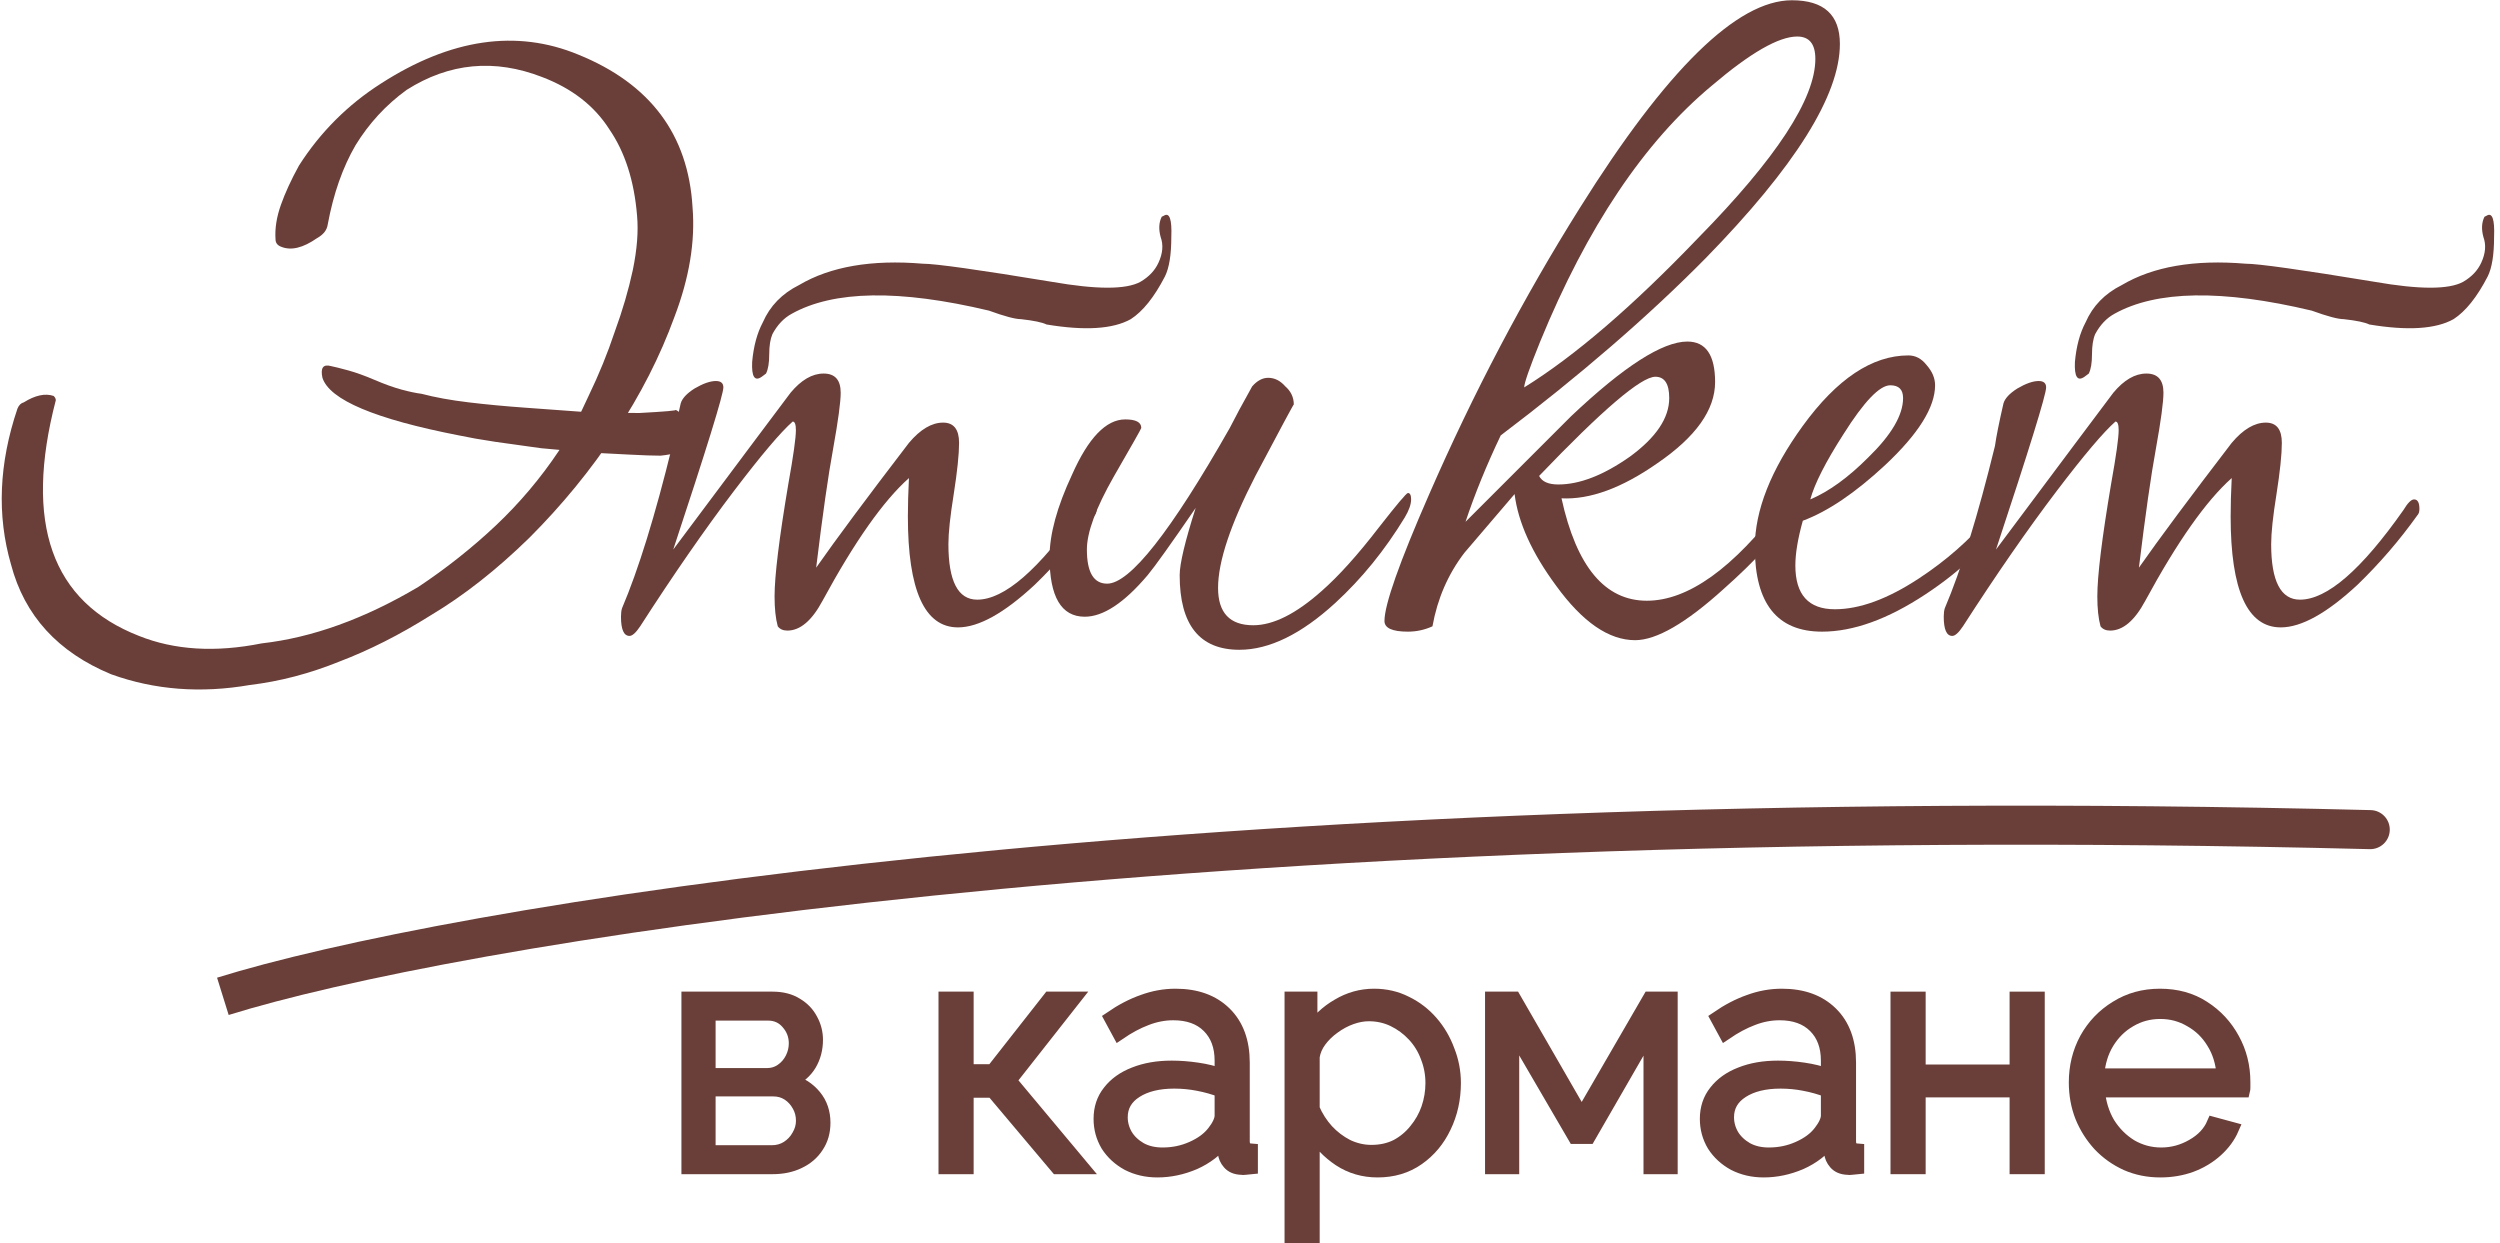 <?xml version="1.0" encoding="UTF-8"?> <svg xmlns="http://www.w3.org/2000/svg" width="384" height="191" viewBox="0 0 384 191" fill="none"><path d="M363.994 130.43C365.65 130.471 367.027 129.162 367.068 127.506C367.11 125.85 365.801 124.473 364.145 124.432L364.069 127.431L363.994 130.43ZM34.232 153.037L35.124 155.901C68.249 145.584 180.838 125.831 363.994 130.43L364.069 127.431L364.145 124.432C180.66 119.825 67.34 139.583 33.34 150.173L34.232 153.037Z" fill="#6A3F39"></path><path d="M105.667 179.354V153.315H118.662C120.128 153.315 121.36 153.632 122.36 154.265C123.36 154.864 124.109 155.647 124.609 156.614C125.142 157.58 125.409 158.613 125.409 159.712C125.409 161.112 125.076 162.378 124.409 163.511C123.743 164.61 122.777 165.443 121.51 166.01C123.01 166.443 124.226 167.226 125.159 168.359C126.092 169.492 126.558 170.858 126.558 172.457C126.558 173.857 126.208 175.073 125.509 176.106C124.842 177.138 123.909 177.938 122.71 178.505C121.544 179.071 120.194 179.354 118.662 179.354H105.667ZM108.916 176.905H118.562C119.428 176.905 120.211 176.689 120.911 176.256C121.644 175.789 122.21 175.189 122.61 174.456C123.043 173.723 123.26 172.957 123.26 172.157C123.26 171.291 123.06 170.508 122.66 169.808C122.26 169.075 121.727 168.492 121.061 168.059C120.394 167.626 119.628 167.409 118.762 167.409H108.916V176.905ZM108.916 165.06H117.762C118.628 165.06 119.395 164.827 120.061 164.36C120.727 163.894 121.244 163.294 121.61 162.561C121.977 161.828 122.16 161.062 122.16 160.262C122.16 159.063 121.76 158.013 120.961 157.113C120.194 156.214 119.195 155.764 117.962 155.764H108.916V165.06Z" fill="#6A3F39"></path><path d="M145.153 179.354V153.315H148.551V164.46H152.45L161.196 153.315H165.094L155.148 165.96L166.344 179.354H162.345L152.45 167.609H148.551V179.354H145.153Z" fill="#6A3F39"></path><path d="M168.972 171.857C168.972 170.225 169.438 168.825 170.371 167.659C171.304 166.46 172.587 165.543 174.219 164.91C175.885 164.244 177.801 163.911 179.967 163.911C181.233 163.911 182.549 164.011 183.915 164.211C185.281 164.41 186.498 164.71 187.564 165.11V162.911C187.564 160.712 186.914 158.963 185.615 157.663C184.315 156.364 182.516 155.714 180.217 155.714C178.817 155.714 177.435 155.981 176.069 156.514C174.736 157.014 173.336 157.763 171.87 158.763L170.571 156.364C172.27 155.198 173.936 154.331 175.569 153.765C177.201 153.165 178.867 152.865 180.567 152.865C183.765 152.865 186.298 153.782 188.164 155.614C190.03 157.447 190.962 159.979 190.962 163.211V175.256C190.962 175.722 191.062 176.072 191.262 176.306C191.462 176.505 191.779 176.622 192.212 176.655V179.354C191.845 179.388 191.529 179.421 191.262 179.454C190.996 179.488 190.796 179.488 190.663 179.454C189.83 179.421 189.197 179.154 188.763 178.655C188.33 178.155 188.097 177.622 188.064 177.055L188.014 175.156C186.847 176.655 185.331 177.822 183.466 178.655C181.6 179.454 179.7 179.854 177.768 179.854C176.102 179.854 174.586 179.504 173.22 178.804C171.887 178.071 170.837 177.105 170.071 175.906C169.338 174.673 168.972 173.323 168.972 171.857ZM186.414 173.857C186.781 173.39 187.064 172.94 187.264 172.507C187.464 172.074 187.564 171.691 187.564 171.358V167.559C186.431 167.126 185.248 166.793 184.015 166.56C182.816 166.326 181.6 166.21 180.367 166.21C177.935 166.21 175.969 166.693 174.469 167.659C172.97 168.625 172.22 169.941 172.22 171.607C172.22 172.574 172.47 173.49 172.97 174.356C173.47 175.189 174.203 175.889 175.169 176.455C176.135 176.989 177.268 177.255 178.568 177.255C180.2 177.255 181.716 176.939 183.116 176.306C184.548 175.672 185.648 174.856 186.414 173.857Z" fill="#6A3F39"></path><path d="M211.6 179.854C209.434 179.854 207.485 179.288 205.752 178.155C204.053 177.022 202.704 175.622 201.704 173.956V190H198.306V153.315H201.354V158.363C202.387 156.73 203.77 155.414 205.503 154.415C207.235 153.382 209.084 152.865 211.05 152.865C212.849 152.865 214.499 153.248 215.998 154.015C217.498 154.748 218.797 155.747 219.897 157.014C220.996 158.28 221.846 159.729 222.445 161.362C223.079 162.961 223.395 164.627 223.395 166.36C223.395 168.792 222.895 171.041 221.896 173.107C220.929 175.139 219.563 176.772 217.797 178.005C216.031 179.238 213.966 179.854 211.6 179.854ZM210.65 176.855C212.083 176.855 213.366 176.572 214.499 176.006C215.632 175.406 216.598 174.606 217.398 173.607C218.231 172.607 218.864 171.491 219.297 170.258C219.73 168.992 219.947 167.692 219.947 166.36C219.947 164.96 219.697 163.627 219.197 162.361C218.73 161.095 218.047 159.979 217.148 159.013C216.248 158.046 215.215 157.28 214.049 156.714C212.883 156.147 211.617 155.864 210.251 155.864C209.384 155.864 208.485 156.031 207.552 156.364C206.619 156.697 205.719 157.18 204.853 157.813C204.02 158.413 203.32 159.096 202.754 159.862C202.187 160.629 201.837 161.445 201.704 162.311V170.308C202.237 171.541 202.954 172.657 203.853 173.657C204.753 174.623 205.786 175.406 206.952 176.006C208.151 176.572 209.384 176.855 210.65 176.855Z" fill="#6A3F39"></path><path d="M229.102 179.354V153.315H232.601L242.946 171.258L253.342 153.315H256.691V179.354H253.442V158.413L244.046 174.706H241.847L232.351 158.413V179.354H229.102Z" fill="#6A3F39"></path><path d="M262.097 171.857C262.097 170.225 262.563 168.825 263.496 167.659C264.429 166.46 265.712 165.543 267.345 164.91C269.011 164.244 270.927 163.911 273.092 163.911C274.359 163.911 275.675 164.011 277.041 164.211C278.407 164.41 279.623 164.71 280.689 165.11V162.911C280.689 160.712 280.04 158.963 278.74 157.663C277.441 156.364 275.641 155.714 273.342 155.714C271.943 155.714 270.56 155.981 269.194 156.514C267.861 157.014 266.462 157.763 264.996 158.763L263.696 156.364C265.396 155.198 267.062 154.331 268.694 153.765C270.327 153.165 271.993 152.865 273.692 152.865C276.891 152.865 279.423 153.782 281.289 155.614C283.155 157.447 284.088 159.979 284.088 163.211V175.256C284.088 175.722 284.188 176.072 284.388 176.306C284.588 176.505 284.904 176.622 285.337 176.655V179.354C284.971 179.388 284.654 179.421 284.388 179.454C284.121 179.488 283.921 179.488 283.788 179.454C282.955 179.421 282.322 179.154 281.889 178.655C281.456 178.155 281.222 177.622 281.189 177.055L281.139 175.156C279.973 176.655 278.457 177.822 276.591 178.655C274.725 179.454 272.826 179.854 270.893 179.854C269.227 179.854 267.711 179.504 266.345 178.804C265.012 178.071 263.963 177.105 263.197 175.906C262.464 174.673 262.097 173.323 262.097 171.857ZM279.54 173.857C279.906 173.39 280.189 172.94 280.389 172.507C280.589 172.074 280.689 171.691 280.689 171.358V167.559C279.556 167.126 278.374 166.793 277.141 166.56C275.941 166.326 274.725 166.21 273.492 166.21C271.06 166.21 269.094 166.693 267.595 167.659C266.095 168.625 265.346 169.941 265.346 171.607C265.346 172.574 265.596 173.49 266.095 174.356C266.595 175.189 267.328 175.889 268.294 176.455C269.261 176.989 270.394 177.255 271.693 177.255C273.326 177.255 274.842 176.939 276.241 176.306C277.674 175.672 278.773 174.856 279.54 173.857Z" fill="#6A3F39"></path><path d="M291.381 179.354V153.315H294.78V164.51H309.673V153.315H313.072V179.354H309.673V167.559H294.78V179.354H291.381Z" fill="#6A3F39"></path><path d="M331.815 179.854C329.949 179.854 328.216 179.504 326.617 178.804C325.017 178.071 323.635 177.089 322.468 175.856C321.302 174.59 320.386 173.14 319.72 171.507C319.086 169.875 318.77 168.126 318.77 166.26C318.77 163.827 319.32 161.595 320.419 159.562C321.552 157.53 323.101 155.914 325.067 154.714C327.033 153.482 329.266 152.865 331.765 152.865C334.33 152.865 336.563 153.482 338.462 154.714C340.394 155.947 341.91 157.58 343.01 159.612C344.109 161.612 344.659 163.811 344.659 166.21C344.659 166.476 344.659 166.743 344.659 167.009C344.659 167.243 344.643 167.426 344.609 167.559H322.318C322.485 169.425 323.002 171.091 323.868 172.557C324.767 173.99 325.917 175.139 327.316 176.006C328.749 176.839 330.299 177.255 331.964 177.255C333.664 177.255 335.263 176.822 336.762 175.956C338.295 175.089 339.361 173.956 339.961 172.557L342.91 173.357C342.377 174.59 341.56 175.706 340.461 176.705C339.361 177.705 338.062 178.488 336.563 179.054C335.097 179.587 333.514 179.854 331.815 179.854ZM322.219 165.11H341.461C341.327 163.211 340.811 161.545 339.911 160.112C339.045 158.679 337.895 157.563 336.463 156.764C335.063 155.931 333.514 155.514 331.815 155.514C330.115 155.514 328.566 155.931 327.166 156.764C325.767 157.563 324.618 158.696 323.718 160.162C322.852 161.595 322.352 163.244 322.219 165.11Z" fill="#6A3F39"></path><path d="M105.667 179.354V153.315H118.662C120.128 153.315 121.36 153.632 122.36 154.265C123.36 154.864 124.109 155.647 124.609 156.614C125.142 157.58 125.409 158.613 125.409 159.712C125.409 161.112 125.076 162.378 124.409 163.511C123.743 164.61 122.777 165.443 121.51 166.01C123.01 166.443 124.226 167.226 125.159 168.359C126.092 169.492 126.558 170.858 126.558 172.457C126.558 173.857 126.208 175.073 125.509 176.106C124.842 177.138 123.909 177.938 122.71 178.505C121.544 179.071 120.194 179.354 118.662 179.354H105.667ZM108.916 176.905H118.562C119.428 176.905 120.211 176.689 120.911 176.256C121.644 175.789 122.21 175.189 122.61 174.456C123.043 173.723 123.26 172.957 123.26 172.157C123.26 171.291 123.06 170.508 122.66 169.808C122.26 169.075 121.727 168.492 121.061 168.059C120.394 167.626 119.628 167.409 118.762 167.409H108.916V176.905ZM108.916 165.06H117.762C118.628 165.06 119.395 164.827 120.061 164.36C120.727 163.894 121.244 163.294 121.61 162.561C121.977 161.828 122.16 161.062 122.16 160.262C122.16 159.063 121.76 158.013 120.961 157.113C120.194 156.214 119.195 155.764 117.962 155.764H108.916V165.06Z" stroke="#6A3F39" stroke-width="2"></path><path d="M145.153 179.354V153.315H148.551V164.46H152.45L161.196 153.315H165.094L155.148 165.96L166.344 179.354H162.345L152.45 167.609H148.551V179.354H145.153Z" stroke="#6A3F39" stroke-width="2"></path><path d="M168.972 171.857C168.972 170.225 169.438 168.825 170.371 167.659C171.304 166.46 172.587 165.543 174.219 164.91C175.885 164.244 177.801 163.911 179.967 163.911C181.233 163.911 182.549 164.011 183.915 164.211C185.281 164.41 186.498 164.71 187.564 165.11V162.911C187.564 160.712 186.914 158.963 185.615 157.663C184.315 156.364 182.516 155.714 180.217 155.714C178.817 155.714 177.435 155.981 176.069 156.514C174.736 157.014 173.336 157.763 171.87 158.763L170.571 156.364C172.27 155.198 173.936 154.331 175.569 153.765C177.201 153.165 178.867 152.865 180.567 152.865C183.765 152.865 186.298 153.782 188.164 155.614C190.03 157.447 190.962 159.979 190.962 163.211V175.256C190.962 175.722 191.062 176.072 191.262 176.306C191.462 176.505 191.779 176.622 192.212 176.655V179.354C191.845 179.388 191.529 179.421 191.262 179.454C190.996 179.488 190.796 179.488 190.663 179.454C189.83 179.421 189.197 179.154 188.763 178.655C188.33 178.155 188.097 177.622 188.064 177.055L188.014 175.156C186.847 176.655 185.331 177.822 183.466 178.655C181.6 179.454 179.7 179.854 177.768 179.854C176.102 179.854 174.586 179.504 173.22 178.804C171.887 178.071 170.837 177.105 170.071 175.906C169.338 174.673 168.972 173.323 168.972 171.857ZM186.414 173.857C186.781 173.39 187.064 172.94 187.264 172.507C187.464 172.074 187.564 171.691 187.564 171.358V167.559C186.431 167.126 185.248 166.793 184.015 166.56C182.816 166.326 181.6 166.21 180.367 166.21C177.935 166.21 175.969 166.693 174.469 167.659C172.97 168.625 172.22 169.941 172.22 171.607C172.22 172.574 172.47 173.49 172.97 174.356C173.47 175.189 174.203 175.889 175.169 176.455C176.135 176.989 177.268 177.255 178.568 177.255C180.2 177.255 181.716 176.939 183.116 176.306C184.548 175.672 185.648 174.856 186.414 173.857Z" stroke="#6A3F39" stroke-width="2"></path><path d="M211.6 179.854C209.434 179.854 207.485 179.288 205.752 178.155C204.053 177.022 202.704 175.622 201.704 173.956V190H198.306V153.315H201.354V158.363C202.387 156.73 203.77 155.414 205.503 154.415C207.235 153.382 209.084 152.865 211.05 152.865C212.849 152.865 214.499 153.248 215.998 154.015C217.498 154.748 218.797 155.747 219.897 157.014C220.996 158.28 221.846 159.729 222.445 161.362C223.079 162.961 223.395 164.627 223.395 166.36C223.395 168.792 222.895 171.041 221.896 173.107C220.929 175.139 219.563 176.772 217.797 178.005C216.031 179.238 213.966 179.854 211.6 179.854ZM210.65 176.855C212.083 176.855 213.366 176.572 214.499 176.006C215.632 175.406 216.598 174.606 217.398 173.607C218.231 172.607 218.864 171.491 219.297 170.258C219.73 168.992 219.947 167.692 219.947 166.36C219.947 164.96 219.697 163.627 219.197 162.361C218.73 161.095 218.047 159.979 217.148 159.013C216.248 158.046 215.215 157.28 214.049 156.714C212.883 156.147 211.617 155.864 210.251 155.864C209.384 155.864 208.485 156.031 207.552 156.364C206.619 156.697 205.719 157.18 204.853 157.813C204.02 158.413 203.32 159.096 202.754 159.862C202.187 160.629 201.837 161.445 201.704 162.311V170.308C202.237 171.541 202.954 172.657 203.853 173.657C204.753 174.623 205.786 175.406 206.952 176.006C208.151 176.572 209.384 176.855 210.65 176.855Z" stroke="#6A3F39" stroke-width="2"></path><path d="M229.102 179.354V153.315H232.601L242.946 171.258L253.342 153.315H256.691V179.354H253.442V158.413L244.046 174.706H241.847L232.351 158.413V179.354H229.102Z" stroke="#6A3F39" stroke-width="2"></path><path d="M262.097 171.857C262.097 170.225 262.563 168.825 263.496 167.659C264.429 166.46 265.712 165.543 267.345 164.91C269.011 164.244 270.927 163.911 273.092 163.911C274.359 163.911 275.675 164.011 277.041 164.211C278.407 164.41 279.623 164.71 280.689 165.11V162.911C280.689 160.712 280.04 158.963 278.74 157.663C277.441 156.364 275.641 155.714 273.342 155.714C271.943 155.714 270.56 155.981 269.194 156.514C267.861 157.014 266.462 157.763 264.996 158.763L263.696 156.364C265.396 155.198 267.062 154.331 268.694 153.765C270.327 153.165 271.993 152.865 273.692 152.865C276.891 152.865 279.423 153.782 281.289 155.614C283.155 157.447 284.088 159.979 284.088 163.211V175.256C284.088 175.722 284.188 176.072 284.388 176.306C284.588 176.505 284.904 176.622 285.337 176.655V179.354C284.971 179.388 284.654 179.421 284.388 179.454C284.121 179.488 283.921 179.488 283.788 179.454C282.955 179.421 282.322 179.154 281.889 178.655C281.456 178.155 281.222 177.622 281.189 177.055L281.139 175.156C279.973 176.655 278.457 177.822 276.591 178.655C274.725 179.454 272.826 179.854 270.893 179.854C269.227 179.854 267.711 179.504 266.345 178.804C265.012 178.071 263.963 177.105 263.197 175.906C262.464 174.673 262.097 173.323 262.097 171.857ZM279.54 173.857C279.906 173.39 280.189 172.94 280.389 172.507C280.589 172.074 280.689 171.691 280.689 171.358V167.559C279.556 167.126 278.374 166.793 277.141 166.56C275.941 166.326 274.725 166.21 273.492 166.21C271.06 166.21 269.094 166.693 267.595 167.659C266.095 168.625 265.346 169.941 265.346 171.607C265.346 172.574 265.596 173.49 266.095 174.356C266.595 175.189 267.328 175.889 268.294 176.455C269.261 176.989 270.394 177.255 271.693 177.255C273.326 177.255 274.842 176.939 276.241 176.306C277.674 175.672 278.773 174.856 279.54 173.857Z" stroke="#6A3F39" stroke-width="2"></path><path d="M291.381 179.354V153.315H294.78V164.51H309.673V153.315H313.072V179.354H309.673V167.559H294.78V179.354H291.381Z" stroke="#6A3F39" stroke-width="2"></path><path d="M331.815 179.854C329.949 179.854 328.216 179.504 326.617 178.804C325.017 178.071 323.635 177.089 322.468 175.856C321.302 174.59 320.386 173.14 319.72 171.507C319.086 169.875 318.77 168.126 318.77 166.26C318.77 163.827 319.32 161.595 320.419 159.562C321.552 157.53 323.101 155.914 325.067 154.714C327.033 153.482 329.266 152.865 331.765 152.865C334.33 152.865 336.563 153.482 338.462 154.714C340.394 155.947 341.91 157.58 343.01 159.612C344.109 161.612 344.659 163.811 344.659 166.21C344.659 166.476 344.659 166.743 344.659 167.009C344.659 167.243 344.643 167.426 344.609 167.559H322.318C322.485 169.425 323.002 171.091 323.868 172.557C324.767 173.99 325.917 175.139 327.316 176.006C328.749 176.839 330.299 177.255 331.964 177.255C333.664 177.255 335.263 176.822 336.762 175.956C338.295 175.089 339.361 173.956 339.961 172.557L342.91 173.357C342.377 174.59 341.56 175.706 340.461 176.705C339.361 177.705 338.062 178.488 336.563 179.054C335.097 179.587 333.514 179.854 331.815 179.854ZM322.219 165.11H341.461C341.327 163.211 340.811 161.545 339.911 160.112C339.045 158.679 337.895 157.563 336.463 156.764C335.063 155.931 333.514 155.514 331.815 155.514C330.115 155.514 328.566 155.931 327.166 156.764C325.767 157.563 324.618 158.696 323.718 160.162C322.852 161.595 322.352 163.244 322.219 165.11Z" stroke="#6A3F39" stroke-width="2"></path><path d="M85.895 69.172C87.533 66.66 89.062 63.821 90.482 60.654C92.011 57.486 93.322 54.264 94.414 50.988C95.615 47.712 96.543 44.544 97.199 41.486C97.854 38.319 98.072 35.534 97.854 33.132C97.417 27.78 95.997 23.357 93.595 19.862C91.301 16.258 87.861 13.582 83.274 11.835C75.957 8.995 69.022 9.651 62.469 13.801C59.301 16.094 56.68 18.934 54.605 22.319C52.639 25.705 51.22 29.746 50.346 34.442C50.237 35.316 49.691 36.026 48.708 36.572C46.523 38.101 44.667 38.538 43.138 37.882C42.592 37.664 42.319 37.282 42.319 36.736C42.209 35.097 42.483 33.35 43.138 31.493C43.793 29.637 44.721 27.616 45.923 25.432C49.199 20.299 53.404 16.094 58.537 12.818C69.24 5.937 79.342 4.463 88.844 8.395C99.874 12.872 105.717 20.681 106.373 31.821C106.81 37.063 105.881 42.688 103.588 48.695C101.403 54.701 98.4 60.599 94.578 66.387C90.755 72.176 86.332 77.582 81.308 82.606C76.284 87.52 71.206 91.507 66.073 94.564C61.377 97.513 56.735 99.861 52.148 101.609C47.561 103.465 42.974 104.667 38.387 105.213C30.851 106.523 23.752 105.977 17.09 103.575C8.899 100.189 3.766 94.564 1.691 86.701C-0.493 79.165 -0.166 71.193 2.674 62.783C2.892 62.237 3.22 61.91 3.657 61.8C5.404 60.708 6.933 60.38 8.244 60.817C8.462 61.036 8.572 61.254 8.572 61.473C3.657 80.367 7.916 92.435 21.35 97.677C26.81 99.861 33.09 100.244 40.189 98.824C47.943 97.95 55.971 95.056 64.271 90.141C68.53 87.302 72.462 84.189 76.066 80.803C79.779 77.309 83.055 73.432 85.895 69.172ZM98.182 63.438C102.223 63.22 104.079 63.056 103.752 62.947C104.298 63.165 104.734 63.657 105.062 64.421C105.936 67.589 105.554 69.281 103.915 69.5C103.369 69.718 102.55 69.882 101.458 69.991C100.366 69.991 98.782 69.937 96.707 69.828C94.851 69.718 92.721 69.609 90.318 69.5C88.025 69.281 85.622 69.063 83.11 68.845C80.707 68.517 78.359 68.189 76.066 67.862C73.882 67.534 72.025 67.206 70.496 66.879C57.609 64.367 50.619 61.418 49.527 58.032C49.199 56.503 49.636 55.903 50.837 56.23C51.383 56.34 52.257 56.558 53.459 56.886C54.66 57.213 56.025 57.705 57.554 58.36C59.083 59.015 60.448 59.507 61.65 59.834C62.851 60.162 63.889 60.38 64.762 60.49C66.837 61.036 69.24 61.473 71.97 61.8C74.701 62.128 77.595 62.401 80.653 62.619C83.711 62.838 86.714 63.056 89.663 63.275C92.721 63.384 95.561 63.438 98.182 63.438Z" fill="#6A3F39"></path><path d="M168.447 78.182C168.447 78.619 168.338 78.947 168.119 79.165C165.389 82.988 162.331 86.537 158.945 89.814C154.249 94.182 150.317 96.367 147.15 96.367C142.017 96.367 139.45 90.687 139.45 79.329C139.45 77.582 139.505 75.616 139.614 73.432C135.683 76.926 131.259 83.206 126.345 92.271C124.707 95.329 122.905 96.858 120.939 96.858C120.283 96.858 119.792 96.639 119.464 96.203C119.137 95.001 118.973 93.472 118.973 91.616C118.973 88.448 119.683 82.66 121.102 74.251C121.867 69.991 122.249 67.261 122.249 66.06C122.249 65.186 122.085 64.749 121.758 64.749C119.901 66.387 116.898 69.937 112.748 75.397C108.27 81.295 103.464 88.23 98.331 96.203C97.676 97.186 97.13 97.677 96.693 97.677C95.82 97.677 95.383 96.694 95.383 94.728C95.383 94.182 95.437 93.745 95.546 93.418C98.058 87.52 100.625 79.22 103.246 68.517C103.464 66.988 103.901 64.804 104.557 61.964C104.775 61.2 105.485 60.435 106.686 59.671C107.997 58.906 109.089 58.524 109.963 58.524C110.727 58.524 111.109 58.852 111.109 59.507C111.109 60.599 108.543 68.899 103.41 84.408C107.342 79.165 111.382 73.759 115.533 68.189C116.843 66.442 118.809 63.821 121.43 60.326C123.068 58.36 124.761 57.377 126.509 57.377C128.256 57.377 129.13 58.36 129.13 60.326C129.13 61.746 128.747 64.585 127.983 68.845C127.218 72.995 126.345 79.111 125.362 87.192C128.42 82.824 133.171 76.435 139.614 68.025C141.362 65.95 143.109 64.913 144.857 64.913C146.495 64.913 147.314 65.95 147.314 68.025C147.314 69.773 147.041 72.394 146.495 75.889C145.949 79.275 145.676 81.841 145.676 83.588C145.676 89.268 147.15 92.107 150.099 92.107C154.249 92.107 159.546 87.52 165.989 78.346C166.645 77.254 167.191 76.708 167.628 76.708C168.174 76.708 168.447 77.199 168.447 78.182ZM151.901 47.712C138.14 44.435 128.038 44.599 121.594 48.203C120.393 48.858 119.41 49.896 118.645 51.316C118.318 52.08 118.154 53.118 118.154 54.428C118.154 55.739 117.99 56.722 117.662 57.377L117.007 57.869C115.915 58.633 115.423 57.869 115.533 55.575C115.751 53.172 116.297 51.152 117.171 49.514C118.263 47.002 120.12 45.09 122.741 43.78C127.546 40.94 133.881 39.848 141.744 40.504C143.71 40.504 150.317 41.432 161.566 43.288C168.447 44.49 172.979 44.49 175.163 43.288C176.474 42.524 177.402 41.541 177.948 40.34C178.604 38.92 178.713 37.609 178.276 36.408C177.948 35.207 178.003 34.169 178.44 33.295C178.658 33.186 178.767 33.132 178.767 33.132C179.641 32.586 180.023 33.678 179.914 36.408C179.914 39.138 179.587 41.159 178.931 42.469C177.293 45.637 175.546 47.821 173.689 49.022C170.959 50.551 166.645 50.824 160.747 49.841C160.092 49.514 158.781 49.241 156.815 49.022C155.942 49.022 154.304 48.585 151.901 47.712Z" fill="#6A3F39"></path><path d="M216.747 76.708C216.747 77.472 216.419 78.401 215.764 79.493C212.706 84.517 209.157 88.885 205.116 92.599C199.873 97.404 194.959 99.807 190.372 99.807C184.256 99.807 181.198 95.984 181.198 88.339C181.198 86.592 182.017 83.152 183.655 78.019C179.833 83.588 177.375 87.029 176.283 88.339C172.679 92.599 169.457 94.728 166.618 94.728C163.014 94.728 161.212 91.67 161.212 85.554C161.212 82.059 162.358 77.855 164.652 72.94C167.164 67.261 169.894 64.421 172.843 64.421C174.481 64.421 175.3 64.858 175.3 65.732C175.3 65.841 173.881 68.353 171.041 73.268C168.311 78.073 166.945 81.786 166.945 84.408C166.945 87.902 167.983 89.65 170.058 89.65C173.553 89.65 179.833 81.677 188.897 65.732C189.662 64.203 190.809 62.073 192.338 59.343C193.102 58.469 193.921 58.032 194.795 58.032C195.778 58.032 196.652 58.469 197.416 59.343C198.29 60.108 198.727 61.036 198.727 62.128C198.727 62.019 196.761 65.677 192.829 73.104C189.007 80.531 187.095 86.264 187.095 90.305C187.095 94.128 188.897 96.039 192.502 96.039C195.56 96.039 199.054 94.291 202.986 90.797C205.607 88.503 208.556 85.227 211.832 80.967C214.563 77.472 216.037 75.725 216.256 75.725C216.583 75.725 216.747 76.053 216.747 76.708Z" fill="#6A3F39"></path><path d="M282.606 6.756C282.606 14.62 275.725 25.596 261.964 39.684C253.118 48.64 242.633 57.705 230.511 66.879C228.326 71.466 226.524 75.889 225.104 80.148C230.565 74.688 235.971 69.281 241.323 63.93C249.405 56.285 255.357 52.462 259.179 52.462C262.019 52.462 263.439 54.538 263.439 58.688C263.439 62.947 260.49 67.097 254.592 71.138C249.132 74.961 244.217 76.763 239.848 76.544C242.142 87.029 246.51 92.271 252.954 92.271C259.288 92.271 266.223 87.302 273.759 77.363C274.415 76.38 275.07 75.889 275.725 75.889C276.271 75.889 276.544 76.162 276.544 76.708C276.544 77.145 276.326 77.691 275.889 78.346C273.268 82.169 269.555 86.21 264.749 90.469C258.961 95.711 254.428 98.332 251.152 98.332C247.111 98.332 243.07 95.547 239.029 89.978C235.316 84.954 233.186 80.257 232.64 75.889C230.019 78.947 227.453 81.95 224.941 84.899C222.429 88.175 220.79 91.943 220.026 96.203C218.825 96.749 217.569 97.022 216.258 97.022C213.855 97.022 212.654 96.476 212.654 95.384C212.654 92.872 214.948 86.373 219.535 75.889C226.306 60.38 234.005 45.746 242.633 31.985C255.957 10.688 266.824 0.04 275.234 0.04C280.148 0.04 282.606 2.279 282.606 6.756ZM278.838 9.05C278.838 6.756 277.909 5.61 276.053 5.61C273.213 5.61 268.845 8.122 262.947 13.146C252.572 21.773 243.78 34.879 236.572 52.462C234.934 56.503 234.115 58.852 234.115 59.507C241.869 54.701 250.77 47.056 260.817 36.572C272.831 24.34 278.838 15.166 278.838 9.05ZM256.394 61.145C256.394 58.961 255.684 57.869 254.265 57.869C252.08 57.869 246.128 62.947 236.408 73.104C236.845 73.978 237.828 74.415 239.357 74.415C242.633 74.415 246.292 72.995 250.333 70.155C254.374 67.206 256.394 64.203 256.394 61.145Z" fill="#6A3F39"></path><path d="M308.368 78.51C308.368 78.728 308.258 79.056 308.04 79.493C305.31 83.752 301.214 87.684 295.753 91.288C289.965 95.111 284.668 97.022 279.863 97.022C272.982 97.022 269.542 92.708 269.542 84.08C269.542 78.401 271.999 72.176 276.914 65.404C282.156 58.196 287.562 54.592 293.132 54.592C294.224 54.592 295.153 55.084 295.917 56.066C296.791 57.05 297.228 58.087 297.228 59.179C297.228 62.565 294.661 66.66 289.528 71.466C284.941 75.725 280.737 78.565 276.914 79.984C276.15 82.715 275.767 85.008 275.767 86.865C275.767 91.343 277.788 93.582 281.829 93.582C285.651 93.582 289.965 91.998 294.771 88.831C298.921 86.1 302.47 82.988 305.419 79.493C306.183 78.401 306.948 77.855 307.712 77.855C308.149 77.855 308.368 78.073 308.368 78.51ZM292.313 61.145C292.313 59.834 291.658 59.179 290.347 59.179C288.709 59.179 286.306 61.691 283.139 66.715C280.409 70.974 278.716 74.305 278.061 76.708C280.9 75.507 283.849 73.377 286.907 70.319C290.511 66.824 292.313 63.766 292.313 61.145Z" fill="#6A3F39"></path><path d="M371.623 78.182C371.623 78.619 371.514 78.947 371.295 79.165C368.565 82.988 365.507 86.537 362.121 89.814C357.425 94.182 353.494 96.367 350.326 96.367C345.193 96.367 342.627 90.687 342.627 79.329C342.627 77.582 342.681 75.616 342.791 73.432C338.859 76.926 334.436 83.206 329.521 92.271C327.883 95.329 326.081 96.858 324.115 96.858C323.46 96.858 322.968 96.639 322.641 96.203C322.313 95.001 322.149 93.472 322.149 91.616C322.149 88.448 322.859 82.66 324.279 74.251C325.043 69.991 325.426 67.261 325.426 66.06C325.426 65.186 325.262 64.749 324.934 64.749C323.077 66.387 320.074 69.937 315.924 75.397C311.446 81.295 306.641 88.23 301.508 96.203C300.852 97.186 300.306 97.677 299.869 97.677C298.996 97.677 298.559 96.694 298.559 94.728C298.559 94.182 298.614 93.745 298.723 93.418C301.235 87.52 303.801 79.22 306.422 68.517C306.641 66.988 307.078 64.804 307.733 61.964C307.951 61.2 308.661 60.435 309.863 59.671C311.173 58.906 312.265 58.524 313.139 58.524C313.903 58.524 314.286 58.852 314.286 59.507C314.286 60.599 311.719 68.899 306.586 84.408C310.518 79.165 314.559 73.759 318.709 68.189C320.019 66.442 321.985 63.821 324.606 60.326C326.245 58.36 327.937 57.377 329.685 57.377C331.432 57.377 332.306 58.36 332.306 60.326C332.306 61.746 331.924 64.585 331.159 68.845C330.395 72.995 329.521 79.111 328.538 87.192C331.596 82.824 336.347 76.435 342.791 68.025C344.538 65.95 346.285 64.913 348.033 64.913C349.671 64.913 350.49 65.95 350.49 68.025C350.49 69.773 350.217 72.394 349.671 75.889C349.125 79.275 348.852 81.841 348.852 83.588C348.852 89.268 350.326 92.107 353.275 92.107C357.425 92.107 362.722 87.52 369.166 78.346C369.821 77.254 370.367 76.708 370.804 76.708C371.35 76.708 371.623 77.199 371.623 78.182ZM355.077 47.712C341.316 44.435 331.214 44.599 324.77 48.203C323.569 48.858 322.586 49.896 321.821 51.316C321.494 52.08 321.33 53.118 321.33 54.428C321.33 55.739 321.166 56.722 320.839 57.377L320.183 57.869C319.091 58.633 318.6 57.869 318.709 55.575C318.927 53.172 319.473 51.152 320.347 49.514C321.439 47.002 323.296 45.09 325.917 43.78C330.722 40.94 337.057 39.848 344.92 40.504C346.886 40.504 353.494 41.432 364.743 43.288C371.623 44.49 376.155 44.49 378.34 43.288C379.65 42.524 380.579 41.541 381.125 40.34C381.78 38.92 381.889 37.609 381.452 36.408C381.125 35.207 381.179 34.169 381.616 33.295C381.835 33.186 381.944 33.132 381.944 33.132C382.817 32.586 383.2 33.678 383.091 36.408C383.091 39.138 382.763 41.159 382.108 42.469C380.469 45.637 378.722 47.821 376.865 49.022C374.135 50.551 369.821 50.824 363.923 49.841C363.268 49.514 361.958 49.241 359.992 49.022C359.118 49.022 357.48 48.585 355.077 47.712Z" fill="#6A3F39"></path></svg> 